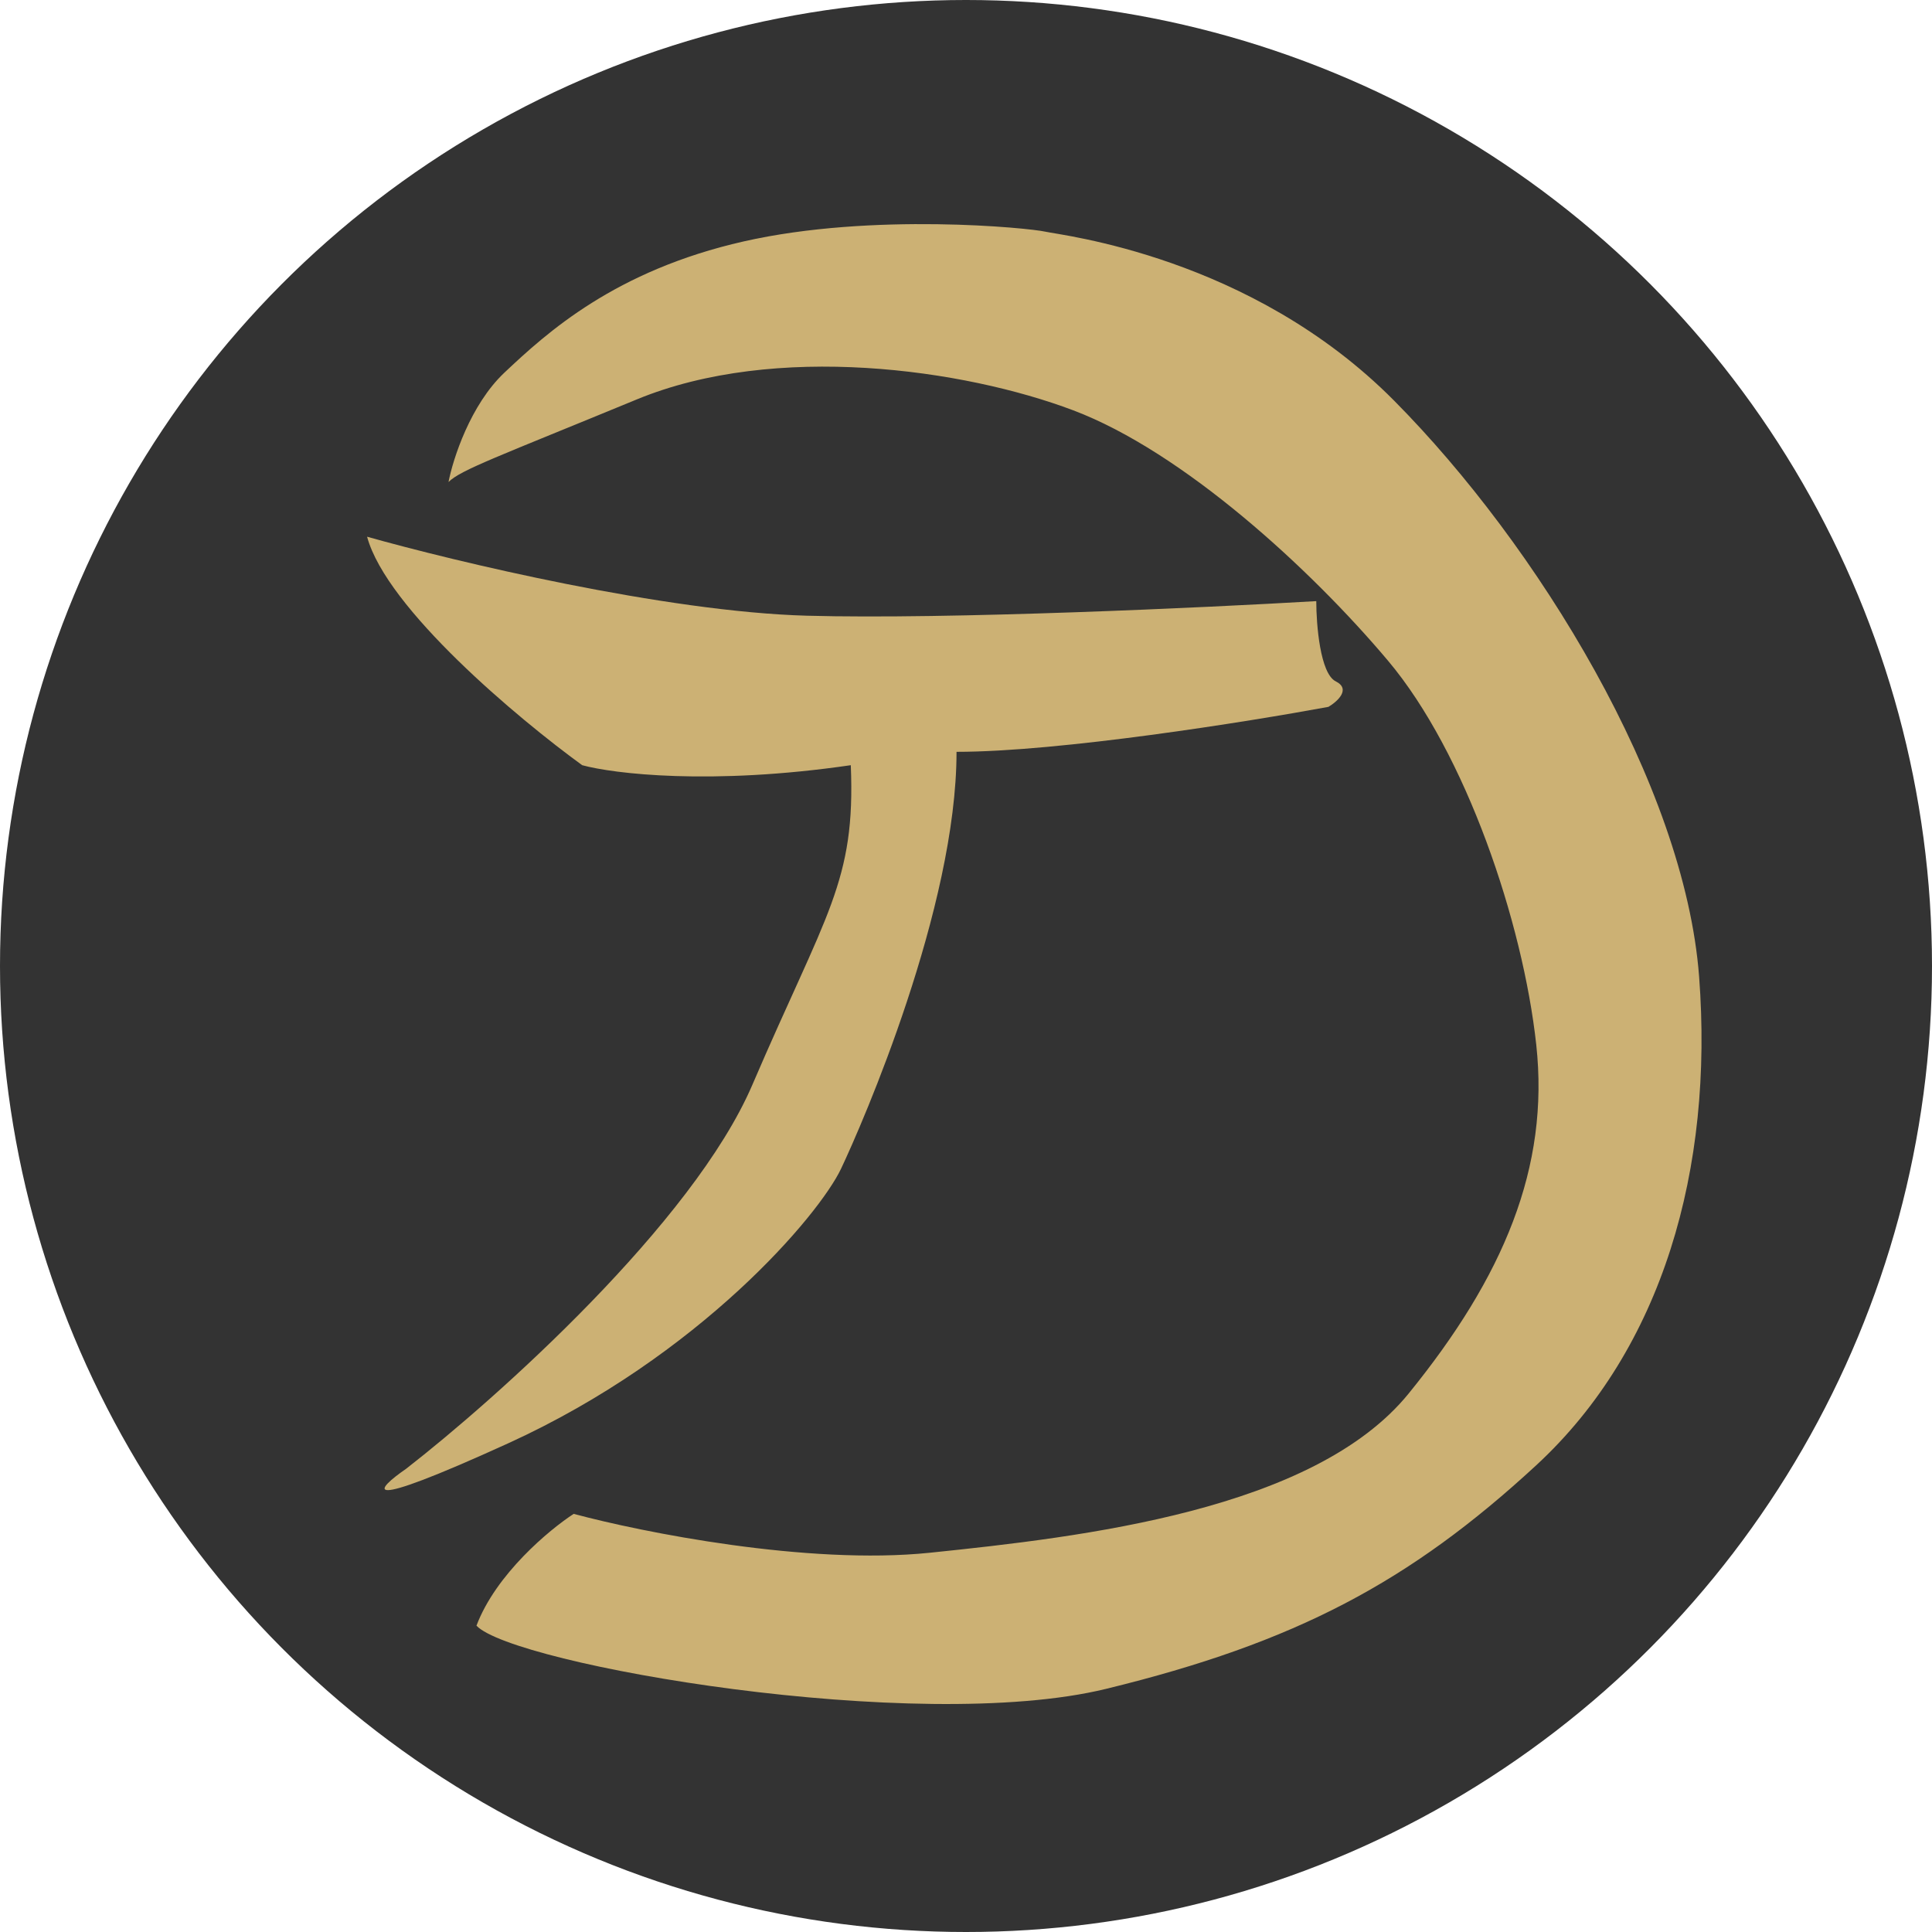 <svg xmlns="http://www.w3.org/2000/svg" width="500" height="500" viewBox="0 0 500 500" fill="none"><circle cx="250" cy="250" r="250" fill="#333333"></circle><path d="M95 138.9C117.646 145.296 172.124 158.339 208.861 159.345C245.598 160.352 312.028 157.248 340.65 155.571C340.65 161.652 341.657 174.317 345.683 176.33C349.709 178.343 346.102 181.572 343.796 182.935C322.827 186.814 274.221 194.573 247.549 194.573C247.549 234.833 223.33 290.505 217.668 302.458C212.006 314.41 181.182 350.896 131.486 373.542C91.729 391.659 97.307 385.494 105.065 380.147C128.55 361.904 179.358 316.486 194.707 280.755C213.894 236.091 221.442 228.228 220.184 198.033C183.95 203.317 158.745 200.234 150.672 198.033C134.212 186.08 100.033 157.521 95 138.9Z" fill="#CCB174"></path><path d="M116.075 124.746C117.228 118.77 121.737 104.742 130.544 96.438C141.552 86.059 159.166 70.018 192.507 62.469C225.847 54.92 266.422 59.009 270.511 59.953C274.6 60.896 323.667 66.243 360.782 103.673C397.897 141.102 435.955 203.065 439.73 252.761C443.504 302.458 430.294 349.008 397.582 379.204C364.871 409.399 335.305 425.125 286.238 437.078C237.17 449.03 132.745 430.787 123.309 420.722C128.342 407.386 142.181 395.874 148.472 391.785C165.981 396.503 208.925 405.121 240.63 401.85C280.261 397.761 340.023 390.841 364.556 360.646C389.09 330.451 401.042 302.143 397.582 270.375C394.122 238.607 379.339 194.887 359.209 170.983C339.079 147.078 306.053 116.883 277.745 106.189C249.437 95.495 200.685 88.575 164.828 103.358C128.971 118.141 119.221 121.601 116.075 124.746Z" fill="#CCB174"></path></svg>